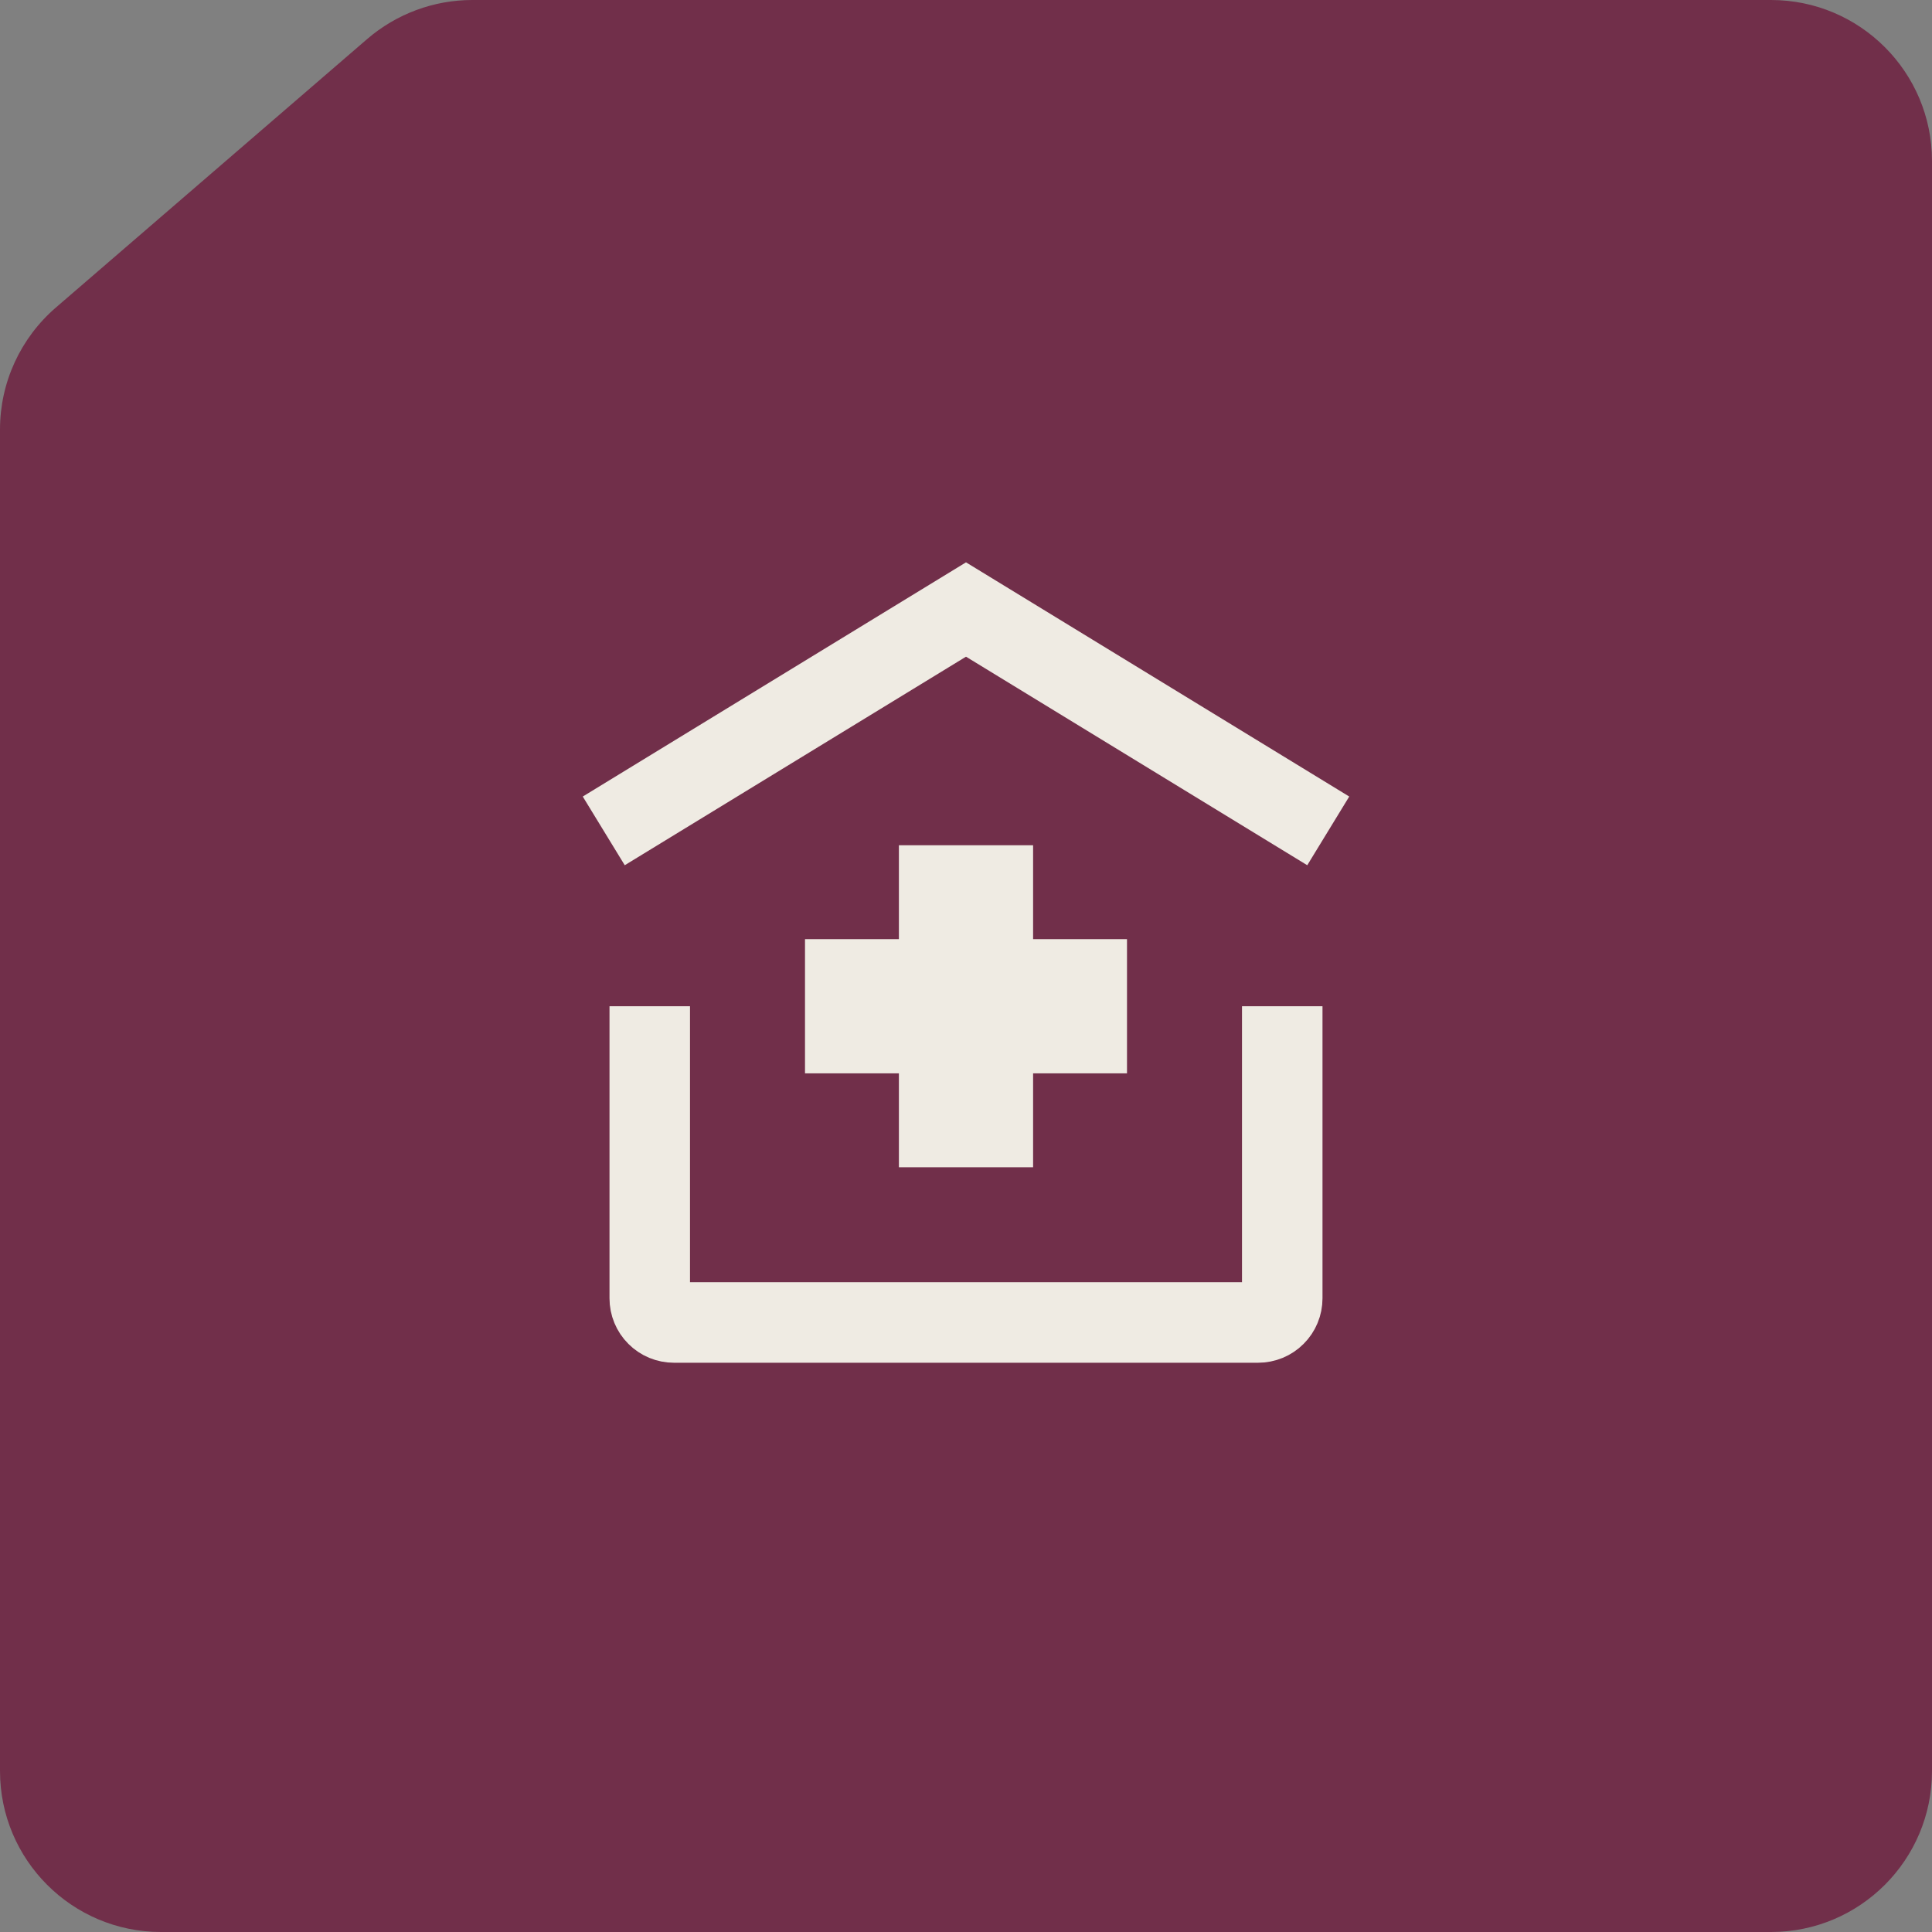<svg width="48" height="48" viewBox="0 0 48 48" fill="none" xmlns="http://www.w3.org/2000/svg">
<rect x="0" y="0" width="48" height="48" fill="#808080" stroke="none"/>
<path d="M48 4C48 1.791 46.209 7.35946e-07 44 6.90737e-07L11.734 3.04228e-08C10.775 1.07967e-08 9.848 0.345 9.121 0.971L1.388 7.641C0.507 8.401 0 9.506 0 10.67L3.8147e-06 44C3.8147e-06 46.209 1.791 48 4 48H37.753H44C46.209 48 48 46.209 48 44L48 4Z" fill="#712F4A"/>
<path d="M15 20.643L24 15.143L33 20.643M31.857 25V32.257C31.857 32.416 31.794 32.569 31.681 32.681C31.569 32.794 31.416 32.857 31.257 32.857H16.743C16.584 32.857 16.431 32.794 16.319 32.681C16.206 32.569 16.143 32.416 16.143 32.257V25" stroke="#EFEBE3" stroke-width="2"/>
<path d="M25.667 29H22.333V26.667H20V23.333H22.333V21H25.667V23.333H28V26.667H25.667V29Z" fill="#EFEBE3"/>
</svg>
